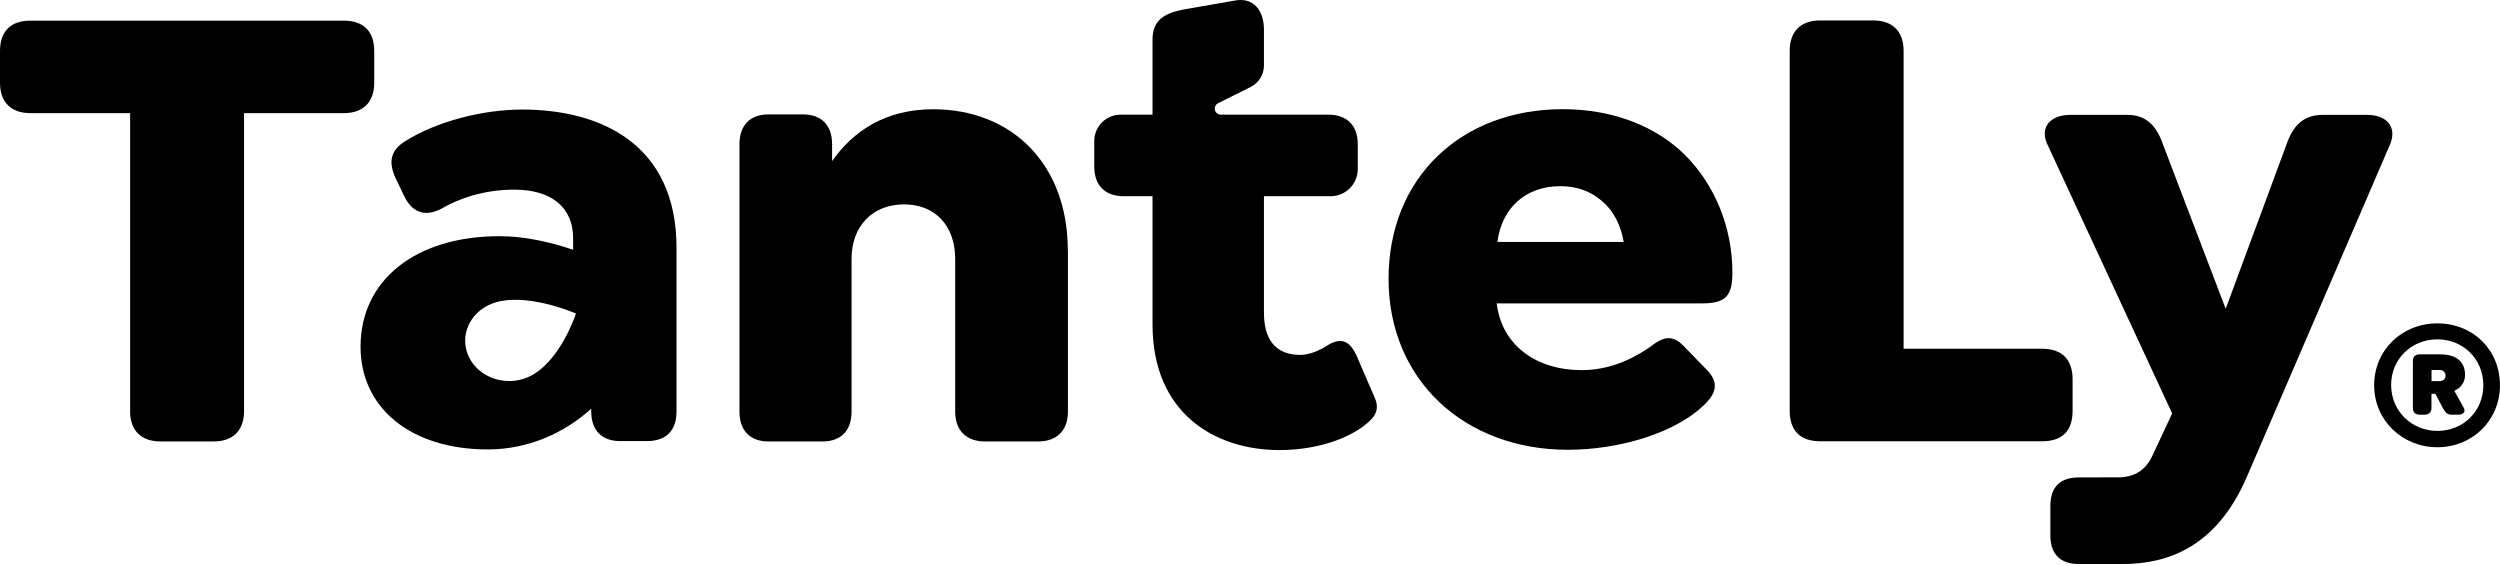 <svg width="212" height="48" viewBox="0 0 212 48" fill="none" xmlns="http://www.w3.org/2000/svg">
<path d="M211.997 32.674C211.997 35.658 209.649 37.926 206.69 37.926C203.731 37.926 201.328 35.658 201.328 32.674C201.328 29.689 203.676 27.422 206.69 27.422C209.705 27.422 211.997 29.659 211.997 32.674ZM210.587 32.674C210.587 30.437 208.872 28.776 206.69 28.776C204.508 28.776 202.768 30.432 202.768 32.644C202.768 34.856 204.508 36.541 206.69 36.541C208.872 36.541 210.587 34.881 210.587 32.674ZM208.125 33.145L208.927 34.58C209.123 34.941 208.842 35.162 208.511 35.162H207.849C207.518 35.162 207.352 34.941 207.157 34.61L206.52 33.396H206.188V34.61C206.188 34.941 205.968 35.162 205.637 35.162H205.165C204.809 35.162 204.614 34.941 204.614 34.61V30.602C204.614 30.271 204.809 30.05 205.165 30.05H206.936C208.315 30.05 209.037 30.687 209.037 31.791C209.037 32.428 208.676 32.895 208.125 33.145ZM206.194 32.318H206.886C207.162 32.318 207.382 32.152 207.382 31.846C207.382 31.57 207.162 31.375 206.886 31.375H206.194V32.313V32.318Z" fill="black"/>
<path d="M11.035 34.857V9.595H2.578C0.933 9.595 0 8.662 0 7.017V4.328C0 2.628 0.933 1.75 2.578 1.75H29.152C30.797 1.75 31.735 2.628 31.735 4.328V7.017C31.735 8.662 30.802 9.595 29.152 9.595H20.695V34.857C20.695 36.502 19.762 37.435 18.117 37.435H13.613C11.968 37.435 11.03 36.502 11.03 34.857H11.035Z" fill="black"/>
<path d="M90.56 21.234V34.908C90.56 36.498 89.627 37.437 88.032 37.437H83.528C81.938 37.437 81 36.504 81 34.908V21.947C81 19.203 79.355 17.332 76.661 17.332C73.968 17.332 72.212 19.198 72.212 21.947V34.908C72.212 36.498 71.334 37.437 69.739 37.437H65.18C63.59 37.437 62.707 36.504 62.707 34.908V12.23C62.707 10.64 63.585 9.702 65.18 9.702H68.089C69.679 9.702 70.562 10.635 70.562 12.23V13.66C72.373 11.082 75.121 9.266 79.129 9.266C85.83 9.266 90.55 13.936 90.55 21.234H90.56Z" fill="black"/>
<path d="M134.062 31.389C136.038 31.389 137.959 30.787 139.935 29.413C140.923 28.645 141.746 28.259 142.789 29.358L144.655 31.279C145.864 32.433 145.422 33.365 144.765 34.078C142.293 36.711 137.297 38.141 132.958 38.141C124.175 38.141 117.75 32.212 117.75 23.644C117.75 15.077 123.899 9.258 132.522 9.258C136.916 9.258 140.537 10.798 142.899 13.155C145.427 15.684 146.907 19.305 146.907 23.092C146.907 25.014 146.416 25.726 144.379 25.726H126.919C127.36 29.403 130.435 31.384 134.057 31.384L134.062 31.389ZM126.979 20.514H137.688C137.467 19.195 136.921 18.096 136.148 17.329C135.16 16.341 133.896 15.789 132.306 15.789C129.397 15.789 127.365 17.6 126.979 20.509V20.514Z" fill="black"/>
<path d="M151.766 34.846V4.313C151.766 2.667 152.699 1.734 154.344 1.734H158.848C160.493 1.734 161.426 2.667 161.426 4.313V29.574H173.178C174.879 29.574 175.756 30.507 175.756 32.153V34.841C175.756 36.542 174.879 37.419 173.178 37.419H154.344C152.699 37.419 151.766 36.542 151.766 34.841V34.846Z" fill="black"/>
<path d="M200.736 9.742H196.96C195.314 9.742 194.437 10.675 193.89 12.265L188.739 26.185L183.427 12.265C182.88 10.675 182.002 9.742 180.417 9.742H175.542C173.947 9.742 172.909 10.73 173.626 12.265L184.199 35.059L182.559 38.565C181.882 40.11 180.738 40.421 179.84 40.476L176.284 40.486C174.689 40.486 173.872 41.309 173.872 42.899V45.417C173.872 46.957 174.689 47.83 176.284 47.83H179.981C183.818 47.83 187.981 46.406 190.559 40.376L202.668 12.265C203.325 10.73 202.337 9.742 200.752 9.742H200.736Z" fill="black"/>
<path d="M115.475 36.243C113.769 37.452 111.191 38.165 108.498 38.165C103.005 38.165 97.734 35.035 97.734 27.51V16.64H95.321C93.671 16.64 92.793 15.707 92.793 14.112V11.96C92.793 10.721 93.796 9.723 95.03 9.723H97.734V3.352C97.734 1.757 98.666 1.155 100.262 0.824L104.655 0.057C106.301 -0.274 107.183 0.879 107.183 2.53V5.555C107.183 6.327 106.747 7.029 106.055 7.375L103.296 8.75C103.121 8.835 103.01 9.016 103.01 9.211C103.01 9.492 103.241 9.723 103.522 9.723H112.616C114.206 9.723 115.139 10.601 115.139 12.251V14.338C115.139 15.612 114.105 16.64 112.836 16.64H107.183V26.522C107.183 29.216 108.558 30.094 110.253 30.094C111.081 30.094 111.903 29.707 112.505 29.326C113.88 28.448 114.537 29.105 115.033 30.149L116.573 33.72C117.175 35.04 116.187 35.697 115.475 36.249V36.243Z" fill="black"/>
<path d="M44.278 9.289C40.987 9.289 37.04 10.277 34.361 11.973C33.213 12.685 32.771 13.668 33.699 15.424L34.301 16.683C35.068 18.218 36.277 18.328 37.481 17.671C38.795 16.904 40.932 16.081 43.615 16.081C46.795 16.081 48.601 17.616 48.601 20.189V21.177C46.63 20.52 44.493 20.029 42.356 20.029C35.234 20.029 30.574 23.756 30.574 29.399C30.574 34.606 34.848 38.112 41.368 38.112C44.764 38.112 47.834 36.743 50.136 34.661V34.882C50.136 36.472 51.009 37.405 52.599 37.405H54.846C56.486 37.405 57.369 36.527 57.369 34.882V21.017C57.369 12.193 50.904 9.289 44.273 9.289H44.278ZM44.694 32.017C42.813 32.785 40.606 32.007 39.768 30.282C38.931 28.556 39.778 26.54 41.659 25.772C44.413 24.649 48.842 26.585 48.842 26.585C48.842 26.585 47.448 30.894 44.689 32.017H44.694Z" fill="black"/>
</svg>
